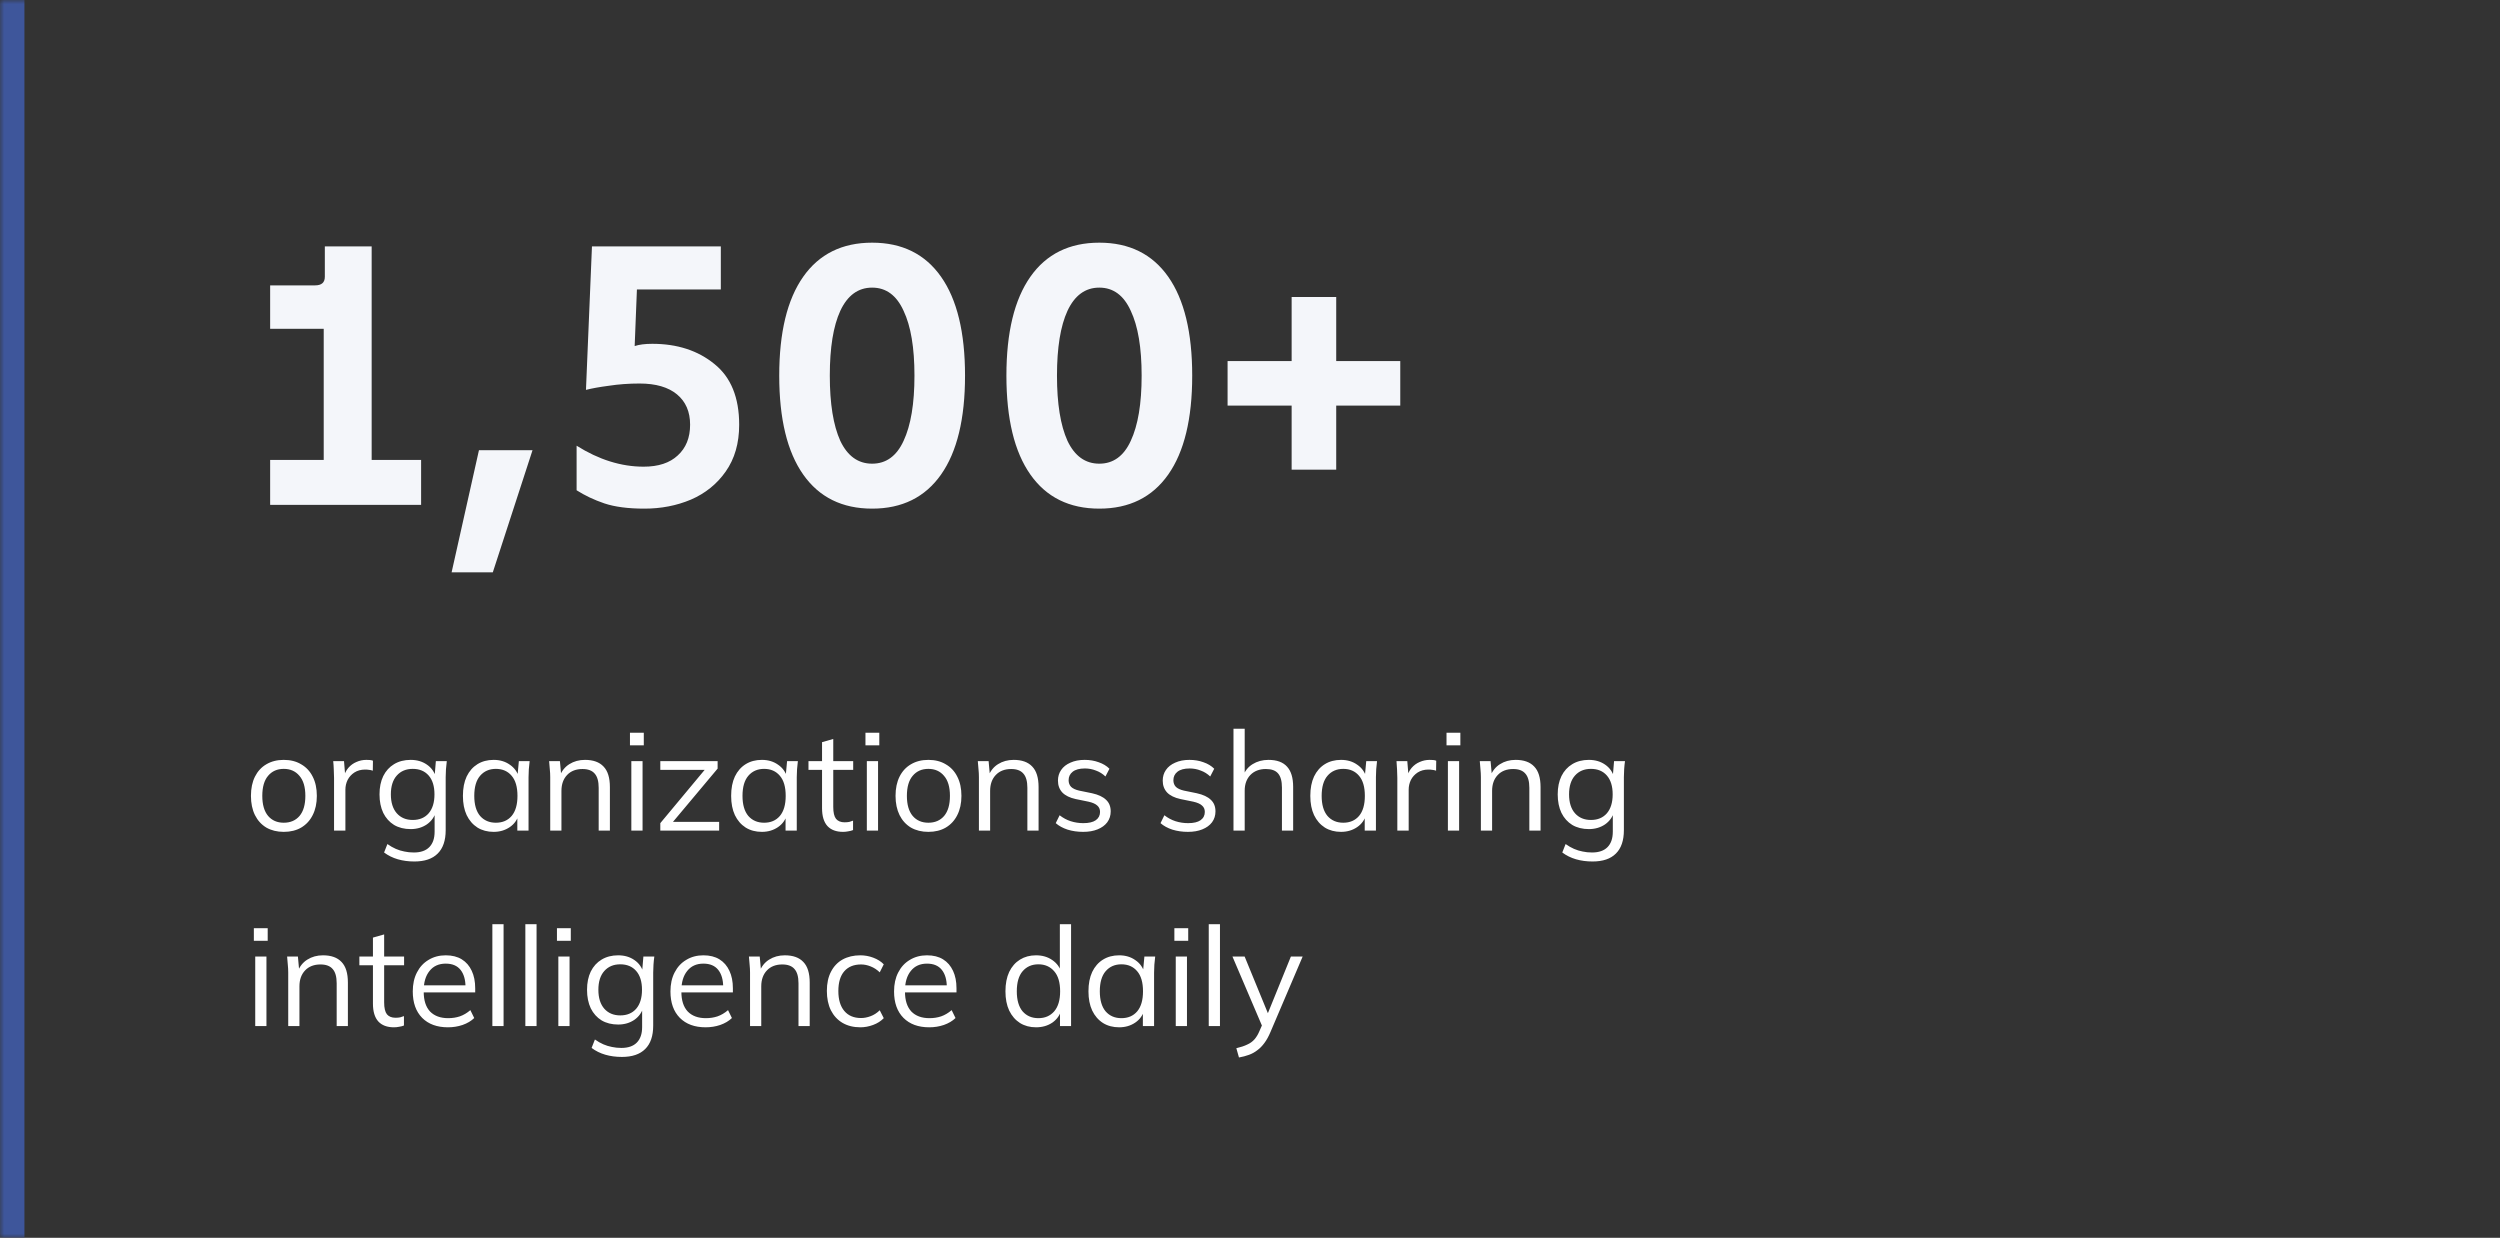 <svg width="307" height="152" viewBox="0 0 307 152" fill="none" xmlns="http://www.w3.org/2000/svg">
<rect x="0" y="0" width="307" height="152" fill="#333333" stroke="none"/>
<mask id="path-1-inside-1_12549_36832" fill="white">
<path d="M0 0H307V152H0V0Z"/>
</mask>
<path d="M0 152H3V0H0H-3V152H0Z" fill="#3E569B" mask="url(#path-1-inside-1_12549_36832)"/>
<path d="M51.712 56.48V62H33.174V56.48H39.752V40.38H33.174V35.044H38.694C39.491 35.044 39.89 34.691 39.89 33.986V30.26H45.64V56.48H51.712ZM65.394 55.284L60.518 70.28H55.458L58.816 55.284H65.394ZM79.133 62.46C77.139 62.46 75.499 62.245 74.211 61.816C72.953 61.387 71.819 60.85 70.807 60.206V54.732C73.536 56.449 76.281 57.308 79.041 57.308C80.85 57.308 82.245 56.848 83.227 55.928C84.239 55.008 84.745 53.751 84.745 52.156C84.745 50.561 84.208 49.319 83.135 48.43C82.061 47.541 80.528 47.096 78.535 47.096C77.216 47.096 75.959 47.188 74.763 47.372C73.597 47.525 72.662 47.694 71.957 47.878L72.693 30.26H88.517V35.55H78.213L77.937 42.496C78.489 42.312 79.209 42.22 80.099 42.22C83.165 42.22 85.711 43.048 87.735 44.704C89.759 46.329 90.771 48.813 90.771 52.156C90.771 54.425 90.219 56.342 89.115 57.906C88.041 59.439 86.615 60.589 84.837 61.356C83.089 62.092 81.187 62.46 79.133 62.46ZM107.098 62.46C103.418 62.46 100.597 61.065 98.634 58.274C96.671 55.483 95.69 51.435 95.69 46.13C95.69 40.825 96.671 36.777 98.634 33.986C100.597 31.195 103.418 29.8 107.098 29.8C110.778 29.8 113.599 31.195 115.562 33.986C117.525 36.777 118.506 40.825 118.506 46.13C118.506 51.435 117.525 55.483 115.562 58.274C113.599 61.065 110.778 62.46 107.098 62.46ZM107.098 56.94C108.815 56.94 110.103 56.005 110.962 54.134C111.851 52.233 112.296 49.565 112.296 46.13C112.296 42.695 111.851 40.043 110.962 38.172C110.103 36.271 108.815 35.32 107.098 35.32C105.381 35.32 104.077 36.271 103.188 38.172C102.329 40.043 101.9 42.695 101.9 46.13C101.9 49.565 102.329 52.233 103.188 54.134C104.077 56.005 105.381 56.94 107.098 56.94ZM134.995 62.46C131.315 62.46 128.493 61.065 126.531 58.274C124.568 55.483 123.587 51.435 123.587 46.13C123.587 40.825 124.568 36.777 126.531 33.986C128.493 31.195 131.315 29.8 134.995 29.8C138.675 29.8 141.496 31.195 143.459 33.986C145.421 36.777 146.403 40.825 146.403 46.13C146.403 51.435 145.421 55.483 143.459 58.274C141.496 61.065 138.675 62.46 134.995 62.46ZM134.995 56.94C136.712 56.94 138 56.005 138.859 54.134C139.748 52.233 140.193 49.565 140.193 46.13C140.193 42.695 139.748 40.043 138.859 38.172C138 36.271 136.712 35.32 134.995 35.32C133.277 35.32 131.974 36.271 131.085 38.172C130.226 40.043 129.797 42.695 129.797 46.13C129.797 49.565 130.226 52.233 131.085 54.134C131.974 56.005 133.277 56.94 134.995 56.94ZM158.613 49.81H150.747V44.336H158.613V36.47H164.087V44.336H171.953V49.81H164.087V57.676H158.613V49.81Z" fill="#F4F6FA"/>
<path d="M34.845 102.153C34.029 102.153 33.315 101.977 32.703 101.626C32.102 101.263 31.638 100.753 31.309 100.096C30.98 99.427 30.816 98.64 30.816 97.733C30.816 96.815 30.98 96.027 31.309 95.37C31.638 94.713 32.102 94.208 32.703 93.857C33.315 93.494 34.029 93.313 34.845 93.313C35.672 93.313 36.386 93.494 36.987 93.857C37.599 94.208 38.069 94.713 38.398 95.37C38.738 96.027 38.908 96.815 38.908 97.733C38.908 98.64 38.738 99.427 38.398 100.096C38.069 100.753 37.599 101.263 36.987 101.626C36.386 101.977 35.672 102.153 34.845 102.153ZM34.845 101.031C35.661 101.031 36.307 100.753 36.783 100.198C37.259 99.631 37.497 98.81 37.497 97.733C37.497 96.645 37.253 95.823 36.766 95.268C36.29 94.701 35.65 94.418 34.845 94.418C34.04 94.418 33.4 94.701 32.924 95.268C32.448 95.823 32.21 96.645 32.21 97.733C32.21 98.81 32.448 99.631 32.924 100.198C33.4 100.753 34.04 101.031 34.845 101.031ZM41.021 102V95.523C41.021 95.183 41.01 94.837 40.987 94.486C40.976 94.135 40.953 93.795 40.919 93.466H42.245L42.415 95.54L42.177 95.557C42.29 95.047 42.489 94.628 42.772 94.299C43.055 93.97 43.39 93.727 43.775 93.568C44.16 93.398 44.563 93.313 44.982 93.313C45.152 93.313 45.299 93.319 45.424 93.33C45.56 93.341 45.685 93.37 45.798 93.415L45.781 94.639C45.611 94.582 45.452 94.548 45.305 94.537C45.169 94.514 45.01 94.503 44.829 94.503C44.33 94.503 43.894 94.622 43.52 94.86C43.157 95.098 42.88 95.404 42.687 95.778C42.506 96.152 42.415 96.549 42.415 96.968V102H41.021ZM50.888 105.791C50.151 105.791 49.471 105.7 48.848 105.519C48.225 105.338 47.664 105.06 47.165 104.686L47.573 103.649C47.924 103.898 48.27 104.097 48.61 104.244C48.95 104.391 49.301 104.499 49.664 104.567C50.027 104.646 50.412 104.686 50.82 104.686C51.659 104.686 52.293 104.465 52.724 104.023C53.155 103.581 53.37 102.952 53.37 102.136V99.637H53.54C53.359 100.306 52.985 100.838 52.418 101.235C51.851 101.62 51.188 101.813 50.429 101.813C49.647 101.813 48.967 101.643 48.389 101.303C47.822 100.952 47.38 100.459 47.063 99.824C46.757 99.178 46.604 98.419 46.604 97.546C46.604 96.685 46.757 95.937 47.063 95.302C47.38 94.667 47.822 94.18 48.389 93.84C48.967 93.489 49.647 93.313 50.429 93.313C51.2 93.313 51.863 93.506 52.418 93.891C52.985 94.276 53.359 94.809 53.54 95.489L53.37 95.319L53.523 93.466H54.866C54.821 93.795 54.787 94.129 54.764 94.469C54.741 94.798 54.73 95.121 54.73 95.438V101.949C54.73 103.218 54.401 104.176 53.744 104.822C53.098 105.468 52.146 105.791 50.888 105.791ZM50.684 100.691C51.511 100.691 52.163 100.419 52.639 99.875C53.115 99.32 53.353 98.543 53.353 97.546C53.353 96.549 53.115 95.778 52.639 95.234C52.163 94.69 51.511 94.418 50.684 94.418C49.868 94.418 49.216 94.69 48.729 95.234C48.242 95.778 47.998 96.549 47.998 97.546C47.998 98.543 48.242 99.32 48.729 99.875C49.216 100.419 49.868 100.691 50.684 100.691ZM60.621 102.153C59.862 102.153 59.199 101.977 58.632 101.626C58.066 101.263 57.624 100.753 57.306 100.096C57 99.439 56.847 98.651 56.847 97.733C56.847 96.804 57 96.01 57.306 95.353C57.624 94.696 58.066 94.191 58.632 93.84C59.199 93.489 59.862 93.313 60.621 93.313C61.392 93.313 62.055 93.511 62.61 93.908C63.177 94.293 63.551 94.82 63.732 95.489H63.528L63.715 93.466H65.041C65.007 93.795 64.973 94.129 64.939 94.469C64.917 94.798 64.905 95.121 64.905 95.438V102H63.528V99.994H63.715C63.534 100.663 63.16 101.19 62.593 101.575C62.027 101.96 61.369 102.153 60.621 102.153ZM60.893 101.031C61.709 101.031 62.355 100.753 62.831 100.198C63.307 99.631 63.545 98.81 63.545 97.733C63.545 96.645 63.307 95.823 62.831 95.268C62.355 94.701 61.709 94.418 60.893 94.418C60.089 94.418 59.443 94.701 58.955 95.268C58.479 95.823 58.241 96.645 58.241 97.733C58.241 98.81 58.479 99.631 58.955 100.198C59.443 100.753 60.089 101.031 60.893 101.031ZM67.568 102V95.438C67.568 95.121 67.551 94.798 67.517 94.469C67.494 94.129 67.466 93.795 67.432 93.466H68.758L68.928 95.336H68.724C68.973 94.679 69.37 94.18 69.914 93.84C70.469 93.489 71.109 93.313 71.835 93.313C72.843 93.313 73.603 93.585 74.113 94.129C74.634 94.662 74.895 95.506 74.895 96.662V102H73.518V96.747C73.518 95.942 73.353 95.359 73.025 94.996C72.707 94.622 72.209 94.435 71.529 94.435C70.735 94.435 70.106 94.679 69.642 95.166C69.177 95.653 68.945 96.305 68.945 97.121V102H67.568ZM77.528 102V93.466H78.906V102H77.528ZM77.359 91.528V89.981H79.058V91.528H77.359ZM81.086 102V101.082L86.832 94.18L86.849 94.537H81.086V93.466H88.124V94.384L82.31 101.32L82.293 100.929H88.311V102H81.086ZM93.559 102.153C92.799 102.153 92.136 101.977 91.57 101.626C91.003 101.263 90.561 100.753 90.244 100.096C89.938 99.439 89.785 98.651 89.785 97.733C89.785 96.804 89.938 96.01 90.244 95.353C90.561 94.696 91.003 94.191 91.57 93.84C92.136 93.489 92.799 93.313 93.559 93.313C94.329 93.313 94.992 93.511 95.548 93.908C96.114 94.293 96.488 94.82 96.67 95.489H96.466L96.653 93.466H97.979C97.945 93.795 97.911 94.129 97.877 94.469C97.854 94.798 97.843 95.121 97.843 95.438V102H96.466V99.994H96.653C96.471 100.663 96.097 101.19 95.531 101.575C94.964 101.96 94.307 102.153 93.559 102.153ZM93.831 101.031C94.647 101.031 95.293 100.753 95.769 100.198C96.245 99.631 96.483 98.81 96.483 97.733C96.483 96.645 96.245 95.823 95.769 95.268C95.293 94.701 94.647 94.418 93.831 94.418C93.026 94.418 92.38 94.701 91.893 95.268C91.417 95.823 91.179 96.645 91.179 97.733C91.179 98.81 91.417 99.631 91.893 100.198C92.38 100.753 93.026 101.031 93.831 101.031ZM103.531 102.153C102.692 102.153 102.052 101.915 101.61 101.439C101.168 100.952 100.947 100.221 100.947 99.246V94.537H99.281V93.466H100.947V91.137L102.324 90.746V93.466H104.772V94.537H102.324V99.093C102.324 99.773 102.437 100.26 102.664 100.555C102.902 100.838 103.253 100.98 103.718 100.98C103.933 100.98 104.126 100.963 104.296 100.929C104.466 100.884 104.619 100.833 104.755 100.776V101.932C104.596 102 104.404 102.051 104.177 102.085C103.962 102.13 103.746 102.153 103.531 102.153ZM106.448 102V93.466H107.825V102H106.448ZM106.278 91.528V89.981H107.978V91.528H106.278ZM114.001 102.153C113.185 102.153 112.471 101.977 111.859 101.626C111.259 101.263 110.794 100.753 110.465 100.096C110.137 99.427 109.972 98.64 109.972 97.733C109.972 96.815 110.137 96.027 110.465 95.37C110.794 94.713 111.259 94.208 111.859 93.857C112.471 93.494 113.185 93.313 114.001 93.313C114.829 93.313 115.543 93.494 116.143 93.857C116.755 94.208 117.226 94.713 117.554 95.37C117.894 96.027 118.064 96.815 118.064 97.733C118.064 98.64 117.894 99.427 117.554 100.096C117.226 100.753 116.755 101.263 116.143 101.626C115.543 101.977 114.829 102.153 114.001 102.153ZM114.001 101.031C114.817 101.031 115.463 100.753 115.939 100.198C116.415 99.631 116.653 98.81 116.653 97.733C116.653 96.645 116.41 95.823 115.922 95.268C115.446 94.701 114.806 94.418 114.001 94.418C113.197 94.418 112.556 94.701 112.08 95.268C111.604 95.823 111.366 96.645 111.366 97.733C111.366 98.81 111.604 99.631 112.08 100.198C112.556 100.753 113.197 101.031 114.001 101.031ZM120.211 102V95.438C120.211 95.121 120.194 94.798 120.16 94.469C120.137 94.129 120.109 93.795 120.075 93.466H121.401L121.571 95.336H121.367C121.616 94.679 122.013 94.18 122.557 93.84C123.112 93.489 123.753 93.313 124.478 93.313C125.487 93.313 126.246 93.585 126.756 94.129C127.277 94.662 127.538 95.506 127.538 96.662V102H126.161V96.747C126.161 95.942 125.997 95.359 125.668 94.996C125.351 94.622 124.852 94.435 124.172 94.435C123.379 94.435 122.75 94.679 122.285 95.166C121.82 95.653 121.588 96.305 121.588 97.121V102H120.211ZM133.011 102.153C132.331 102.153 131.696 102.062 131.107 101.881C130.518 101.688 130.03 101.422 129.645 101.082L130.121 100.113C130.54 100.442 130.994 100.685 131.481 100.844C131.98 101.003 132.495 101.082 133.028 101.082C133.708 101.082 134.218 100.963 134.558 100.725C134.909 100.476 135.085 100.136 135.085 99.705C135.085 99.376 134.972 99.116 134.745 98.923C134.53 98.719 134.173 98.56 133.674 98.447L132.093 98.124C131.368 97.965 130.824 97.699 130.461 97.325C130.098 96.94 129.917 96.452 129.917 95.863C129.917 95.364 130.047 94.928 130.308 94.554C130.569 94.169 130.948 93.868 131.447 93.653C131.946 93.426 132.529 93.313 133.198 93.313C133.821 93.313 134.394 93.409 134.915 93.602C135.448 93.783 135.89 94.05 136.241 94.401L135.748 95.353C135.408 95.024 135.017 94.781 134.575 94.622C134.144 94.452 133.697 94.367 133.232 94.367C132.563 94.367 132.059 94.503 131.719 94.775C131.39 95.036 131.226 95.381 131.226 95.812C131.226 96.141 131.328 96.413 131.532 96.628C131.747 96.832 132.076 96.985 132.518 97.087L134.099 97.41C134.87 97.58 135.442 97.846 135.816 98.209C136.201 98.56 136.394 99.036 136.394 99.637C136.394 100.147 136.252 100.595 135.969 100.98C135.686 101.354 135.289 101.643 134.779 101.847C134.28 102.051 133.691 102.153 133.011 102.153ZM145.877 102.153C145.197 102.153 144.563 102.062 143.973 101.881C143.384 101.688 142.897 101.422 142.511 101.082L142.987 100.113C143.407 100.442 143.86 100.685 144.347 100.844C144.846 101.003 145.362 101.082 145.894 101.082C146.574 101.082 147.084 100.963 147.424 100.725C147.776 100.476 147.951 100.136 147.951 99.705C147.951 99.376 147.838 99.116 147.611 98.923C147.396 98.719 147.039 98.56 146.54 98.447L144.959 98.124C144.234 97.965 143.69 97.699 143.327 97.325C142.965 96.94 142.783 96.452 142.783 95.863C142.783 95.364 142.914 94.928 143.174 94.554C143.435 94.169 143.815 93.868 144.313 93.653C144.812 93.426 145.396 93.313 146.064 93.313C146.688 93.313 147.26 93.409 147.781 93.602C148.314 93.783 148.756 94.05 149.107 94.401L148.614 95.353C148.274 95.024 147.883 94.781 147.441 94.622C147.011 94.452 146.563 94.367 146.098 94.367C145.43 94.367 144.925 94.503 144.585 94.775C144.257 95.036 144.092 95.381 144.092 95.812C144.092 96.141 144.194 96.413 144.398 96.628C144.614 96.832 144.942 96.985 145.384 97.087L146.965 97.41C147.736 97.58 148.308 97.846 148.682 98.209C149.068 98.56 149.26 99.036 149.26 99.637C149.26 100.147 149.119 100.595 148.835 100.98C148.552 101.354 148.155 101.643 147.645 101.847C147.147 102.051 146.557 102.153 145.877 102.153ZM151.472 102V89.488H152.849V95.353H152.628C152.866 94.684 153.263 94.18 153.818 93.84C154.385 93.489 155.036 93.313 155.773 93.313C156.793 93.313 157.552 93.591 158.051 94.146C158.55 94.69 158.799 95.517 158.799 96.628V102H157.422V96.713C157.422 95.92 157.263 95.342 156.946 94.979C156.64 94.616 156.141 94.435 155.45 94.435C154.657 94.435 154.022 94.679 153.546 95.166C153.081 95.653 152.849 96.294 152.849 97.087V102H151.472ZM164.68 102.153C163.921 102.153 163.258 101.977 162.691 101.626C162.124 101.263 161.682 100.753 161.365 100.096C161.059 99.439 160.906 98.651 160.906 97.733C160.906 96.804 161.059 96.01 161.365 95.353C161.682 94.696 162.124 94.191 162.691 93.84C163.258 93.489 163.921 93.313 164.68 93.313C165.451 93.313 166.114 93.511 166.669 93.908C167.236 94.293 167.61 94.82 167.791 95.489H167.587L167.774 93.466H169.1C169.066 93.795 169.032 94.129 168.998 94.469C168.975 94.798 168.964 95.121 168.964 95.438V102H167.587V99.994H167.774C167.593 100.663 167.219 101.19 166.652 101.575C166.085 101.96 165.428 102.153 164.68 102.153ZM164.952 101.031C165.768 101.031 166.414 100.753 166.89 100.198C167.366 99.631 167.604 98.81 167.604 97.733C167.604 96.645 167.366 95.823 166.89 95.268C166.414 94.701 165.768 94.418 164.952 94.418C164.147 94.418 163.501 94.701 163.014 95.268C162.538 95.823 162.3 96.645 162.3 97.733C162.3 98.81 162.538 99.631 163.014 100.198C163.501 100.753 164.147 101.031 164.952 101.031ZM171.592 102V95.523C171.592 95.183 171.581 94.837 171.558 94.486C171.547 94.135 171.524 93.795 171.49 93.466H172.816L172.986 95.54L172.748 95.557C172.862 95.047 173.06 94.628 173.343 94.299C173.627 93.97 173.961 93.727 174.346 93.568C174.732 93.398 175.134 93.313 175.553 93.313C175.723 93.313 175.871 93.319 175.995 93.33C176.131 93.341 176.256 93.37 176.369 93.415L176.352 94.639C176.182 94.582 176.024 94.548 175.876 94.537C175.74 94.514 175.582 94.503 175.4 94.503C174.902 94.503 174.465 94.622 174.091 94.86C173.729 95.098 173.451 95.404 173.258 95.778C173.077 96.152 172.986 96.549 172.986 96.968V102H171.592ZM177.802 102V93.466H179.179V102H177.802ZM177.632 91.528V89.981H179.332V91.528H177.632ZM181.853 102V95.438C181.853 95.121 181.836 94.798 181.802 94.469C181.779 94.129 181.751 93.795 181.717 93.466H183.043L183.213 95.336H183.009C183.258 94.679 183.655 94.18 184.199 93.84C184.754 93.489 185.394 93.313 186.12 93.313C187.128 93.313 187.888 93.585 188.398 94.129C188.919 94.662 189.18 95.506 189.18 96.662V102H187.803V96.747C187.803 95.942 187.638 95.359 187.31 94.996C186.992 94.622 186.494 94.435 185.814 94.435C185.02 94.435 184.391 94.679 183.927 95.166C183.462 95.653 183.23 96.305 183.23 97.121V102H181.853ZM195.571 105.791C194.834 105.791 194.154 105.7 193.531 105.519C192.907 105.338 192.346 105.06 191.848 104.686L192.256 103.649C192.607 103.898 192.953 104.097 193.293 104.244C193.633 104.391 193.984 104.499 194.347 104.567C194.709 104.646 195.095 104.686 195.503 104.686C196.341 104.686 196.976 104.465 197.407 104.023C197.837 103.581 198.053 102.952 198.053 102.136V99.637H198.223C198.041 100.306 197.667 100.838 197.101 101.235C196.534 101.62 195.871 101.813 195.112 101.813C194.33 101.813 193.65 101.643 193.072 101.303C192.505 100.952 192.063 100.459 191.746 99.824C191.44 99.178 191.287 98.419 191.287 97.546C191.287 96.685 191.44 95.937 191.746 95.302C192.063 94.667 192.505 94.18 193.072 93.84C193.65 93.489 194.33 93.313 195.112 93.313C195.882 93.313 196.545 93.506 197.101 93.891C197.667 94.276 198.041 94.809 198.223 95.489L198.053 95.319L198.206 93.466H199.549C199.503 93.795 199.469 94.129 199.447 94.469C199.424 94.798 199.413 95.121 199.413 95.438V101.949C199.413 103.218 199.084 104.176 198.427 104.822C197.781 105.468 196.829 105.791 195.571 105.791ZM195.367 100.691C196.194 100.691 196.846 100.419 197.322 99.875C197.798 99.32 198.036 98.543 198.036 97.546C198.036 96.549 197.798 95.778 197.322 95.234C196.846 94.69 196.194 94.418 195.367 94.418C194.551 94.418 193.899 94.69 193.412 95.234C192.924 95.778 192.681 96.549 192.681 97.546C192.681 98.543 192.924 99.32 193.412 99.875C193.899 100.419 194.551 100.691 195.367 100.691ZM31.343 126V117.466H32.72V126H31.343ZM31.173 115.528V113.981H32.873V115.528H31.173ZM35.394 126V119.438C35.394 119.121 35.377 118.798 35.343 118.469C35.32 118.129 35.292 117.795 35.258 117.466H36.584L36.754 119.336H36.55C36.799 118.679 37.196 118.18 37.74 117.84C38.295 117.489 38.935 117.313 39.661 117.313C40.669 117.313 41.429 117.585 41.939 118.129C42.46 118.662 42.721 119.506 42.721 120.662V126H41.344V120.747C41.344 119.942 41.179 119.359 40.851 118.996C40.533 118.622 40.035 118.435 39.355 118.435C38.561 118.435 37.932 118.679 37.468 119.166C37.003 119.653 36.771 120.305 36.771 121.121V126H35.394ZM48.381 126.153C47.542 126.153 46.902 125.915 46.46 125.439C46.018 124.952 45.797 124.221 45.797 123.246V118.537H44.131V117.466H45.797V115.137L47.174 114.746V117.466H49.622V118.537H47.174V123.093C47.174 123.773 47.287 124.26 47.514 124.555C47.752 124.838 48.103 124.98 48.568 124.98C48.783 124.98 48.976 124.963 49.146 124.929C49.316 124.884 49.469 124.833 49.605 124.776V125.932C49.446 126 49.253 126.051 49.027 126.085C48.811 126.13 48.596 126.153 48.381 126.153ZM55.006 126.153C53.669 126.153 52.615 125.768 51.844 124.997C51.073 124.215 50.688 123.133 50.688 121.75C50.688 120.855 50.858 120.078 51.198 119.421C51.538 118.752 52.014 118.237 52.626 117.874C53.238 117.5 53.941 117.313 54.734 117.313C55.516 117.313 56.173 117.477 56.706 117.806C57.239 118.135 57.647 118.605 57.93 119.217C58.213 119.818 58.355 120.532 58.355 121.359V121.869H51.742V121.002H57.454L57.165 121.223C57.165 120.316 56.961 119.608 56.553 119.098C56.145 118.588 55.539 118.333 54.734 118.333C53.884 118.333 53.221 118.633 52.745 119.234C52.269 119.823 52.031 120.622 52.031 121.631V121.784C52.031 122.849 52.292 123.66 52.813 124.215C53.346 124.759 54.088 125.031 55.04 125.031C55.55 125.031 56.026 124.957 56.468 124.81C56.921 124.651 57.352 124.396 57.76 124.045L58.236 125.014C57.862 125.377 57.386 125.66 56.808 125.864C56.241 126.057 55.641 126.153 55.006 126.153ZM60.462 126V113.488H61.839V126H60.462ZM64.513 126V113.488H65.89V126H64.513ZM68.564 126V117.466H69.941V126H68.564ZM68.394 115.528V113.981H70.094V115.528H68.394ZM76.371 129.791C75.635 129.791 74.955 129.7 74.332 129.519C73.708 129.338 73.147 129.06 72.648 128.686L73.056 127.649C73.408 127.898 73.754 128.097 74.094 128.244C74.433 128.391 74.785 128.499 75.147 128.567C75.51 128.646 75.895 128.686 76.303 128.686C77.142 128.686 77.777 128.465 78.207 128.023C78.638 127.581 78.853 126.952 78.853 126.136V123.637H79.023C78.842 124.306 78.468 124.838 77.901 125.235C77.335 125.62 76.672 125.813 75.912 125.813C75.13 125.813 74.451 125.643 73.873 125.303C73.306 124.952 72.864 124.459 72.546 123.824C72.24 123.178 72.088 122.419 72.088 121.546C72.088 120.685 72.24 119.937 72.546 119.302C72.864 118.667 73.306 118.18 73.873 117.84C74.451 117.489 75.13 117.313 75.912 117.313C76.683 117.313 77.346 117.506 77.901 117.891C78.468 118.276 78.842 118.809 79.023 119.489L78.853 119.319L79.007 117.466H80.35C80.304 117.795 80.27 118.129 80.248 118.469C80.225 118.798 80.213 119.121 80.213 119.438V125.949C80.213 127.218 79.885 128.176 79.228 128.822C78.582 129.468 77.629 129.791 76.371 129.791ZM76.168 124.691C76.995 124.691 77.647 124.419 78.123 123.875C78.599 123.32 78.837 122.543 78.837 121.546C78.837 120.549 78.599 119.778 78.123 119.234C77.647 118.69 76.995 118.418 76.168 118.418C75.352 118.418 74.7 118.69 74.213 119.234C73.725 119.778 73.481 120.549 73.481 121.546C73.481 122.543 73.725 123.32 74.213 123.875C74.7 124.419 75.352 124.691 76.168 124.691ZM86.649 126.153C85.311 126.153 84.257 125.768 83.487 124.997C82.716 124.215 82.331 123.133 82.331 121.75C82.331 120.855 82.501 120.078 82.841 119.421C83.181 118.752 83.657 118.237 84.269 117.874C84.881 117.5 85.583 117.313 86.377 117.313C87.159 117.313 87.816 117.477 88.349 117.806C88.881 118.135 89.289 118.605 89.573 119.217C89.856 119.818 89.998 120.532 89.998 121.359V121.869H83.385V121.002H89.097L88.808 121.223C88.808 120.316 88.604 119.608 88.196 119.098C87.788 118.588 87.181 118.333 86.377 118.333C85.527 118.333 84.864 118.633 84.388 119.234C83.912 119.823 83.674 120.622 83.674 121.631V121.784C83.674 122.849 83.934 123.66 84.456 124.215C84.988 124.759 85.731 125.031 86.683 125.031C87.193 125.031 87.669 124.957 88.111 124.81C88.564 124.651 88.995 124.396 89.403 124.045L89.879 125.014C89.505 125.377 89.029 125.66 88.451 125.864C87.884 126.057 87.283 126.153 86.649 126.153ZM92.105 126V119.438C92.105 119.121 92.088 118.798 92.054 118.469C92.031 118.129 92.003 117.795 91.969 117.466H93.295L93.465 119.336H93.261C93.51 118.679 93.907 118.18 94.451 117.84C95.006 117.489 95.646 117.313 96.372 117.313C97.38 117.313 98.14 117.585 98.65 118.129C99.171 118.662 99.432 119.506 99.432 120.662V126H98.055V120.747C98.055 119.942 97.89 119.359 97.562 118.996C97.244 118.622 96.746 118.435 96.066 118.435C95.272 118.435 94.643 118.679 94.179 119.166C93.714 119.653 93.482 120.305 93.482 121.121V126H92.105ZM105.653 126.153C104.814 126.153 104.083 125.972 103.46 125.609C102.848 125.246 102.372 124.731 102.032 124.062C101.703 123.393 101.539 122.6 101.539 121.682C101.539 120.753 101.709 119.965 102.049 119.319C102.389 118.662 102.865 118.163 103.477 117.823C104.1 117.483 104.825 117.313 105.653 117.313C106.197 117.313 106.724 117.409 107.234 117.602C107.755 117.795 108.186 118.067 108.526 118.418L108.033 119.404C107.693 119.075 107.319 118.832 106.911 118.673C106.514 118.514 106.123 118.435 105.738 118.435C104.854 118.435 104.168 118.713 103.681 119.268C103.193 119.823 102.95 120.634 102.95 121.699C102.95 122.753 103.193 123.569 103.681 124.147C104.168 124.725 104.854 125.014 105.738 125.014C106.112 125.014 106.497 124.94 106.894 124.793C107.302 124.646 107.681 124.402 108.033 124.062L108.526 125.031C108.174 125.394 107.738 125.671 107.217 125.864C106.695 126.057 106.174 126.153 105.653 126.153ZM114.108 126.153C112.77 126.153 111.716 125.768 110.946 124.997C110.175 124.215 109.79 123.133 109.79 121.75C109.79 120.855 109.96 120.078 110.3 119.421C110.64 118.752 111.116 118.237 111.728 117.874C112.34 117.5 113.042 117.313 113.836 117.313C114.618 117.313 115.275 117.477 115.808 117.806C116.34 118.135 116.748 118.605 117.032 119.217C117.315 119.818 117.457 120.532 117.457 121.359V121.869H110.844V121.002H116.556L116.267 121.223C116.267 120.316 116.063 119.608 115.655 119.098C115.247 118.588 114.64 118.333 113.836 118.333C112.986 118.333 112.323 118.633 111.847 119.234C111.371 119.823 111.133 120.622 111.133 121.631V121.784C111.133 122.849 111.393 123.66 111.915 124.215C112.447 124.759 113.19 125.031 114.142 125.031C114.652 125.031 115.128 124.957 115.57 124.81C116.023 124.651 116.454 124.396 116.862 124.045L117.338 125.014C116.964 125.377 116.488 125.66 115.91 125.864C115.343 126.057 114.742 126.153 114.108 126.153ZM127.226 126.153C126.478 126.153 125.821 125.977 125.254 125.626C124.688 125.263 124.246 124.753 123.928 124.096C123.622 123.439 123.469 122.651 123.469 121.733C123.469 120.804 123.622 120.01 123.928 119.353C124.246 118.696 124.688 118.191 125.254 117.84C125.821 117.489 126.478 117.313 127.226 117.313C127.997 117.313 128.66 117.506 129.215 117.891C129.782 118.276 130.162 118.798 130.354 119.455H130.15V113.488H131.527V126H130.167V123.96H130.354C130.173 124.64 129.799 125.178 129.232 125.575C128.666 125.96 127.997 126.153 127.226 126.153ZM127.515 125.031C128.32 125.031 128.966 124.753 129.453 124.198C129.941 123.631 130.184 122.81 130.184 121.733C130.184 120.645 129.941 119.823 129.453 119.268C128.966 118.701 128.32 118.418 127.515 118.418C126.711 118.418 126.065 118.701 125.577 119.268C125.101 119.823 124.863 120.645 124.863 121.733C124.863 122.81 125.101 123.631 125.577 124.198C126.065 124.753 126.711 125.031 127.515 125.031ZM137.437 126.153C136.677 126.153 136.014 125.977 135.448 125.626C134.881 125.263 134.439 124.753 134.122 124.096C133.816 123.439 133.663 122.651 133.663 121.733C133.663 120.804 133.816 120.01 134.122 119.353C134.439 118.696 134.881 118.191 135.448 117.84C136.014 117.489 136.677 117.313 137.437 117.313C138.207 117.313 138.87 117.511 139.426 117.908C139.992 118.293 140.366 118.82 140.548 119.489H140.344L140.531 117.466H141.857C141.823 117.795 141.789 118.129 141.755 118.469C141.732 118.798 141.721 119.121 141.721 119.438V126H140.344V123.994H140.531C140.349 124.663 139.975 125.19 139.409 125.575C138.842 125.96 138.185 126.153 137.437 126.153ZM137.709 125.031C138.525 125.031 139.171 124.753 139.647 124.198C140.123 123.631 140.361 122.81 140.361 121.733C140.361 120.645 140.123 119.823 139.647 119.268C139.171 118.701 138.525 118.418 137.709 118.418C136.904 118.418 136.258 118.701 135.771 119.268C135.295 119.823 135.057 120.645 135.057 121.733C135.057 122.81 135.295 123.631 135.771 124.198C136.258 124.753 136.904 125.031 137.709 125.031ZM144.383 126V117.466H145.76V126H144.383ZM144.213 115.528V113.981H145.913V115.528H144.213ZM148.434 126V113.488H149.811V126H148.434ZM152.145 129.859L151.822 128.72C152.354 128.595 152.796 128.448 153.148 128.278C153.51 128.119 153.811 127.904 154.049 127.632C154.287 127.36 154.491 127.02 154.661 126.612L155.103 125.609L155.069 126.187L151.346 117.466H152.842L155.919 124.963H155.477L158.52 117.466H159.965L156.021 126.714C155.794 127.258 155.545 127.711 155.273 128.074C155.001 128.448 154.706 128.748 154.389 128.975C154.083 129.213 153.743 129.4 153.369 129.536C152.995 129.672 152.587 129.78 152.145 129.859Z" fill="white"/>
</svg>
